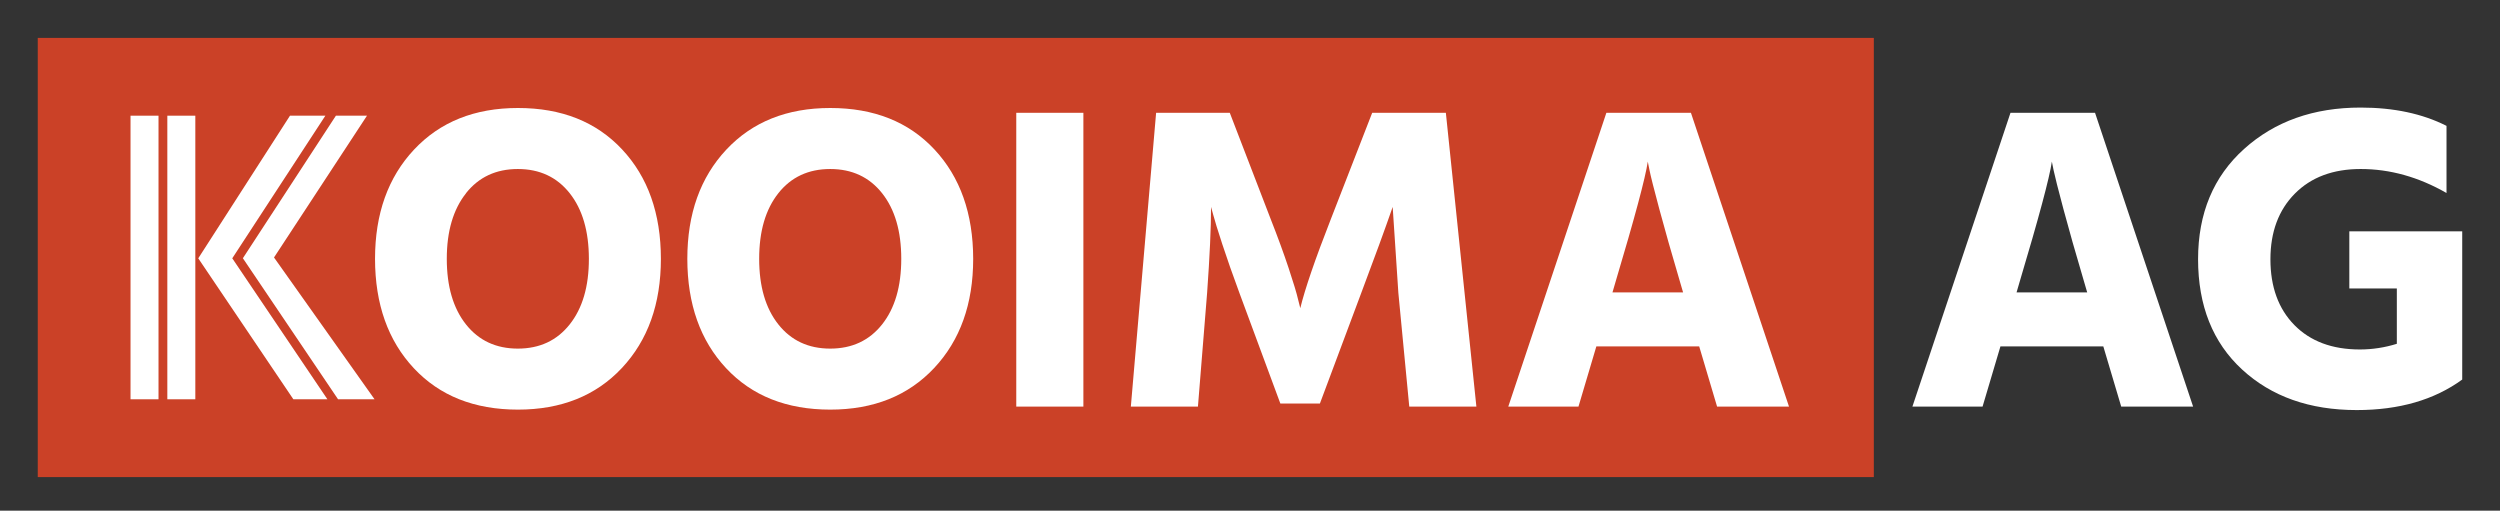 <?xml version="1.0" encoding="utf-8"?>
<!-- Generator: Adobe Illustrator 25.0.0, SVG Export Plug-In . SVG Version: 6.00 Build 0)  -->
<svg version="1.1" id="Layer_1" xmlns="http://www.w3.org/2000/svg" xmlns:xlink="http://www.w3.org/1999/xlink" x="0px" y="0px"
	 viewBox="0 0 1056.71 215.85" style="enable-background:new 0 0 1056.71 215.85;" xml:space="preserve">
<rect x="0" y="0" width="1056.71" height="215.85" fill="#333333" stroke="none"/>
<style type="text/css">
	.st0{fill:#CB4127;}
	.st1{fill:#FFFFFF;}
</style>
<rect x="15.96" y="16.02" class="st0" width="776.08" height="185.64"/>
<path class="st1" d="M279.35,109.4c0,19.04-5.5,34.42-16.49,46.15s-25.64,17.59-43.94,17.59c-18.42,0-33.09-5.83-44-17.5
	c-10.91-11.67-16.38-27.08-16.4-46.24c0-19.04,5.5-34.43,16.49-46.16c10.99-11.73,25.64-17.6,43.94-17.59
	c18.42,0,33.09,5.83,44,17.5C273.87,74.82,279.33,90.24,279.35,109.4z M197,81.67c-5.43,6.83-8.15,16.08-8.15,27.73
	s2.7,20.89,8.11,27.72c5.4,6.82,12.71,10.23,21.92,10.23c9.21,0,16.52-3.41,21.92-10.23c5.41-6.81,8.12-16.05,8.11-27.72
	s-2.71-20.91-8.11-27.73c-5.4-6.82-12.71-10.23-21.92-10.23c-9.21,0-16.52,3.41-21.92,10.23H197z"/>
<path class="st1" d="M411.35,109.4c0,19.04-5.5,34.42-16.49,46.15s-25.64,17.59-43.94,17.59c-18.42,0-33.09-5.83-44-17.5
	c-10.91-11.67-16.38-27.08-16.4-46.24c0-19.04,5.5-34.43,16.49-46.16c10.99-11.73,25.64-17.6,43.94-17.59c18.43,0,33.1,5.83,44,17.5
	C405.85,74.82,411.32,90.24,411.35,109.4z M329,81.67c-5.41,6.82-8.11,16.06-8.11,27.73s2.7,20.91,8.11,27.72
	c5.4,6.82,12.71,10.23,21.92,10.23c9.21,0,16.52-3.41,21.93-10.23c5.4-6.81,8.1-16.05,8.1-27.72c0-11.67-2.7-20.91-8.1-27.73
	c-5.41-6.82-12.72-10.23-21.93-10.23s-16.52,3.41-21.93,10.23H329z"/>
<path class="st1" d="M457.93,171.85h-28.37V47.68h28.37V171.85z"/>
<path class="st1" d="M506.35,171.85h-28.36l10.68-124.17h31.14l17.32,45c2.95,7.49,5.47,14.37,7.55,20.63
	c2.08,6.26,3.41,10.68,4,13.27l0.93,3.68c1.96-8.1,6.26-20.63,12.89-37.58l17.5-45h31.14l12.9,124.17h-28.37l-4.61-48.08l-2.4-36.3
	c-3.19,9.21-7.61,21.31-13.26,36.3l-17.5,46.79h-16.72l-17.32-46.79c-2.82-7.62-5.21-14.44-7.18-20.45
	c-1.97-6.01-3.26-10.19-3.87-12.53l-0.92-3.32c0,8.72-0.55,20.82-1.66,36.3L506.35,171.85z"/>
<path class="st1" d="M667.2,171.85h-29.67l41.46-124.17h35.74l41.45,124.17h-30.4l-7.55-25.42h-43.48L667.2,171.85z M682.86,119.16
	l-1.29,4.42h29.84l-1.29-4.42c-3.56-12.04-6.48-22.3-8.75-30.77c-2.27-8.47-3.65-13.94-4.14-16.39l-0.74-3.69
	C695.51,75.07,690.97,92.02,682.86,119.16z"/>
<path class="st1" d="M838,171.85h-29.65L849.8,47.68h35.74l41.45,124.17H896.6l-7.56-25.42h-43.49L838,171.85z M853.66,119.16
	l-1.29,4.42h29.85l-1.29-4.42c-3.57-12.04-6.49-22.3-8.75-30.77c-2.26-8.47-3.64-13.94-4.15-16.39l-0.74-3.69
	C866.31,75.07,861.77,92.02,853.66,119.16z"/>
<path class="st1" d="M1040.74,160.43c-11.8,8.6-26.66,12.9-44.59,12.9c-19.9,0-36.05-5.71-48.45-17.14s-18.6-26.96-18.61-46.61
	c0-19.4,6.48-34.94,19.44-46.61s29.39-17.51,49.28-17.5c14,0,26.1,2.58,36.29,7.73v28.38c-11.79-6.76-23.88-10.14-36.29-10.14
	c-11.67,0-20.95,3.47-27.82,10.41c-6.87,6.94-10.31,16.18-10.32,27.73c0,11.67,3.38,20.95,10.13,27.82s15.97,10.31,27.64,10.32
	c5.31,0,10.59-0.81,15.66-2.4v-23.4h-20.08V97.79h47.72L1040.74,160.43z"/>
<polygon class="st1" points="138.39,168.77 98.15,109.14 98.25,109.07 137.53,48.9 122.57,48.9 83.8,109.19 124,168.77 "/>
<rect x="70.73" y="48.9" class="st1" width="11.83" height="119.87"/>
<polygon class="st1" points="142.89,168.77 158.32,168.77 115.82,108.83 155.12,48.9 141.98,48.9 102.66,109.15 "/>
<rect x="55.17" y="48.9" class="st1" width="11.83" height="119.87"/>
</svg>
